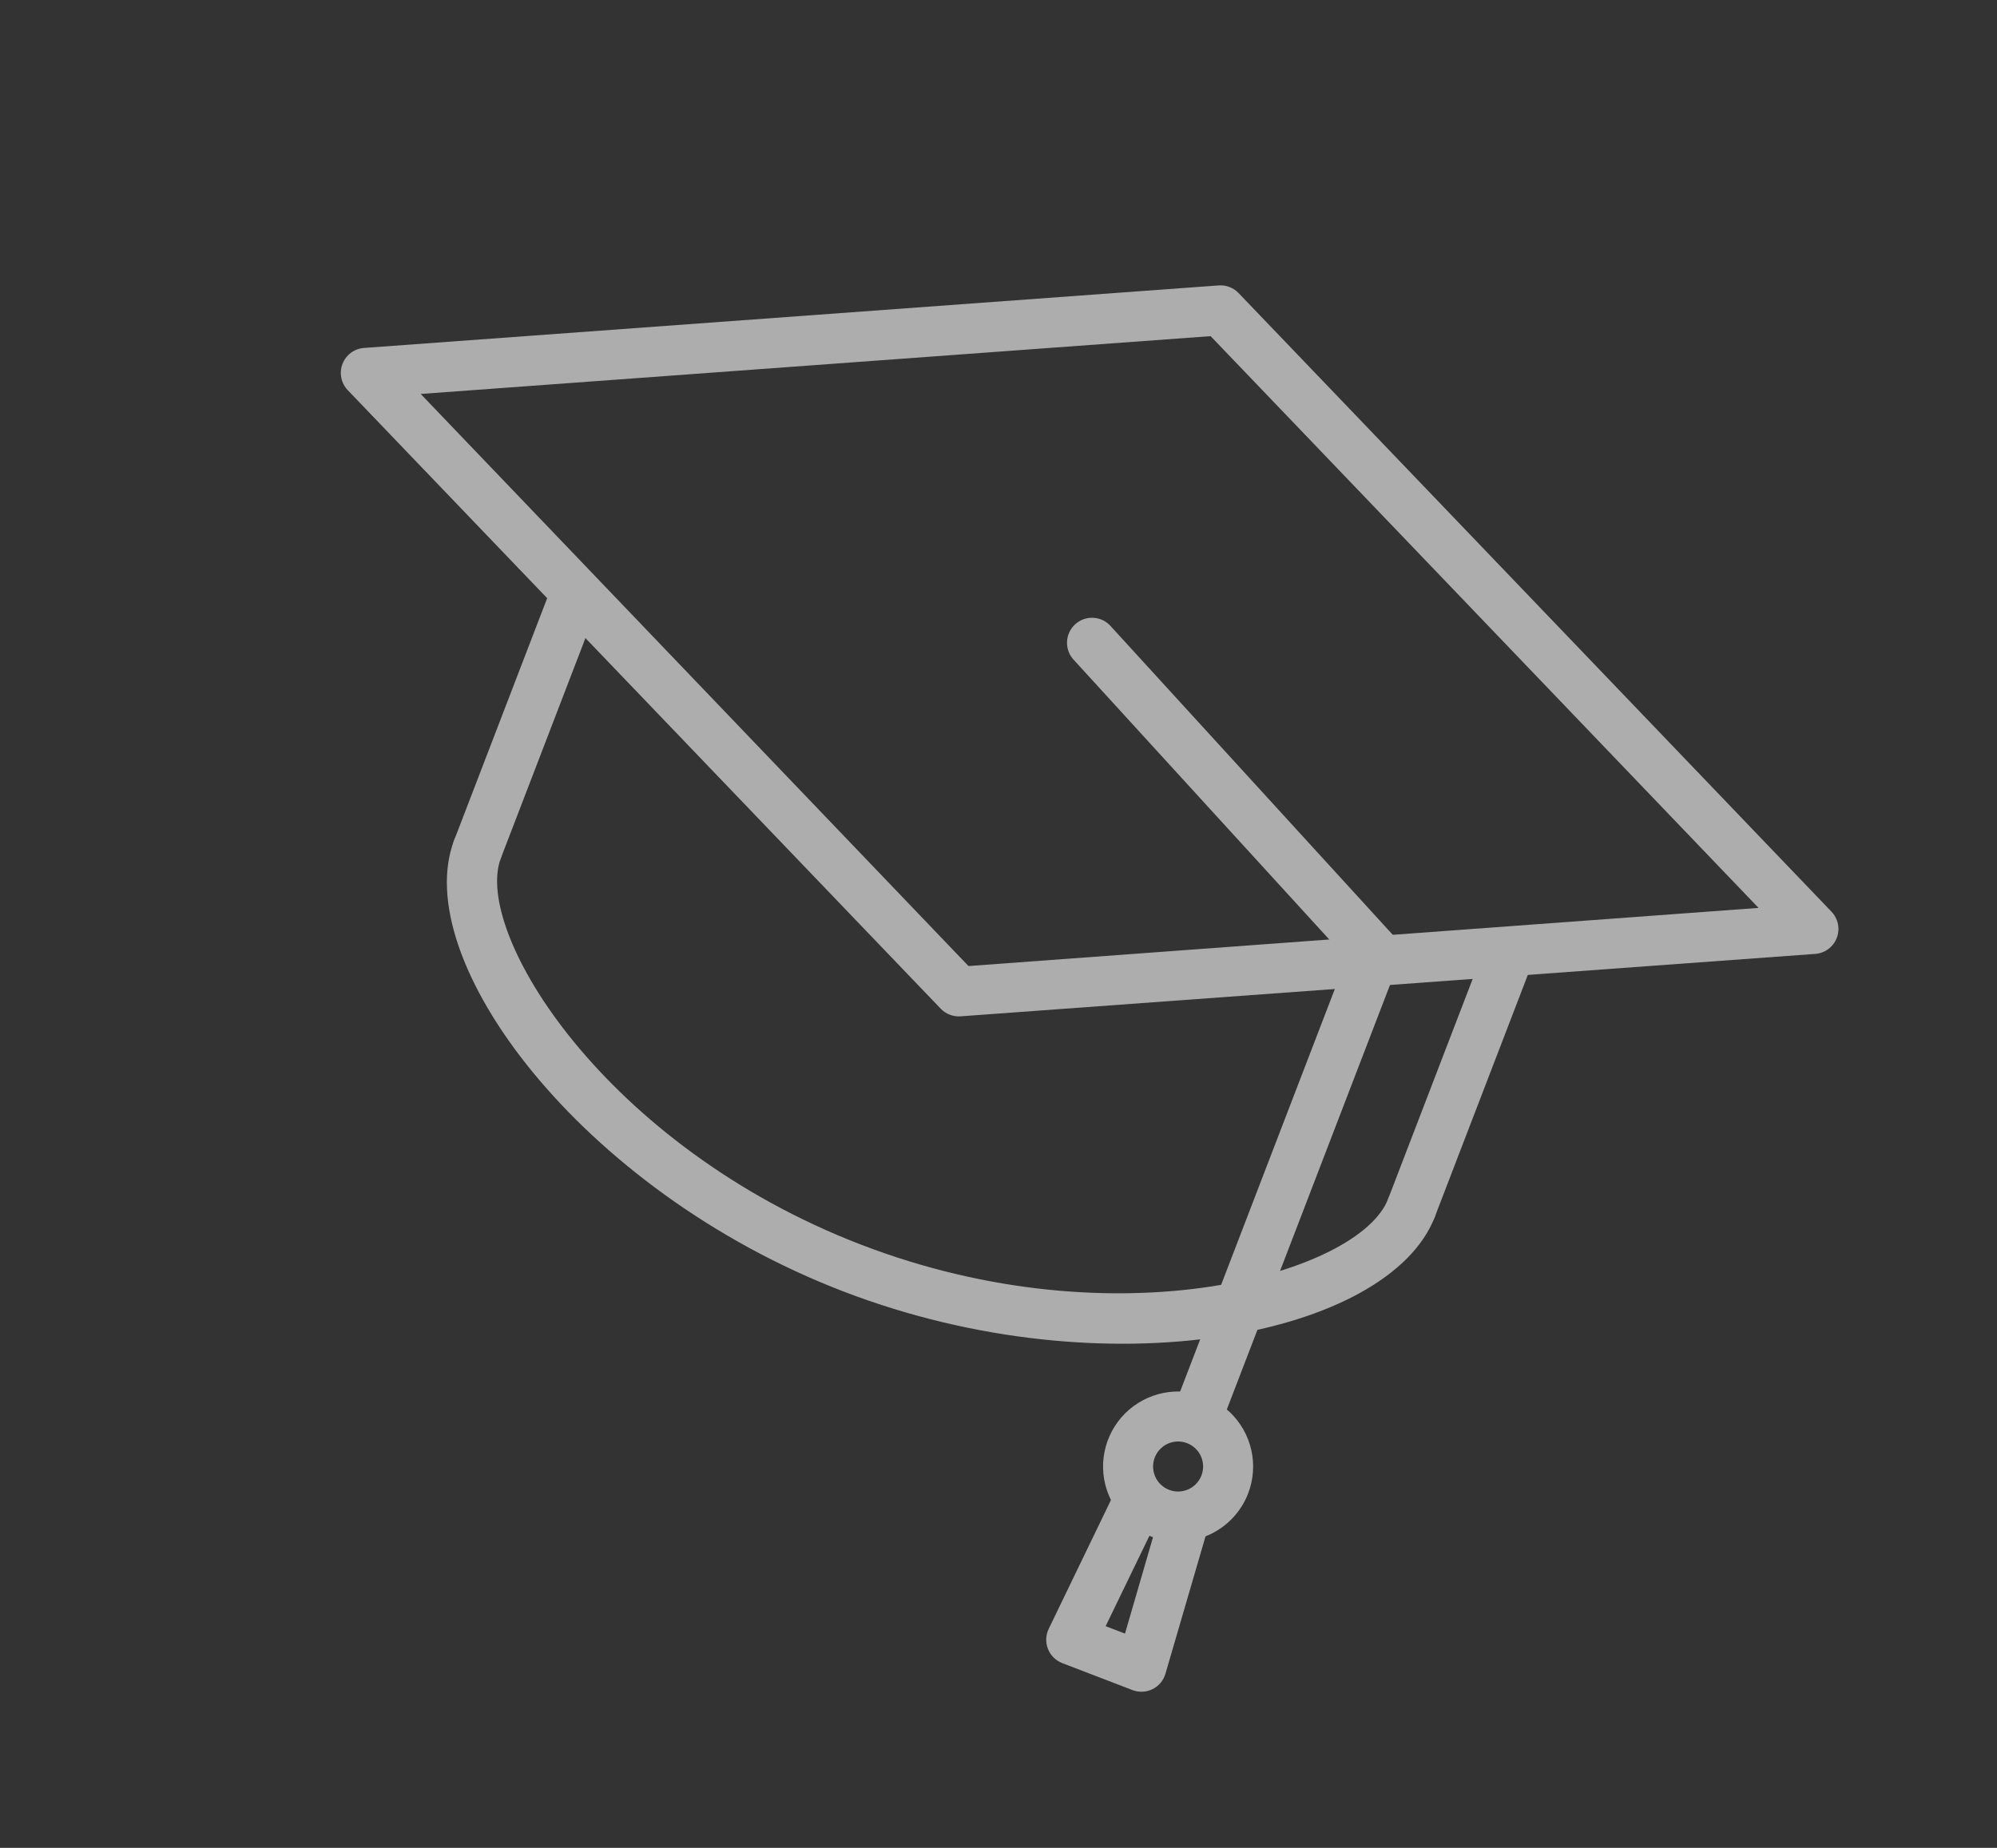 <?xml version="1.0" encoding="UTF-8"?> <svg xmlns="http://www.w3.org/2000/svg" width="94" height="87" viewBox="0 0 94 87" fill="none"><rect x="0" y="0" width="94" height="87" fill="#333333" stroke="none"/> <g opacity="0.6" clip-path="url(#clip0_437_3910)"> <path d="M44.708 47.775C44.546 47.713 44.401 47.616 44.281 47.491L16.37 18.371C16.215 18.209 16.11 18.008 16.066 17.788C16.021 17.569 16.041 17.342 16.121 17.134C16.201 16.925 16.339 16.744 16.518 16.61C16.698 16.477 16.912 16.398 17.134 16.382L57.365 13.438C57.538 13.425 57.711 13.451 57.872 13.513C58.034 13.575 58.18 13.672 58.3 13.797L86.208 42.922C86.363 43.084 86.468 43.286 86.513 43.505C86.557 43.724 86.538 43.951 86.457 44.16C86.377 44.368 86.239 44.55 86.06 44.683C85.88 44.816 85.667 44.895 85.444 44.911L45.215 47.85C45.042 47.862 44.869 47.837 44.708 47.775ZM19.802 18.548L45.588 45.483L82.776 42.745L56.984 15.826L19.802 18.548Z" fill="white"></path> <path d="M22.056 41.077C21.764 40.965 21.529 40.741 21.402 40.456C21.275 40.171 21.267 39.847 21.379 39.555L25.813 28.015C25.925 27.724 26.148 27.489 26.434 27.362C26.719 27.235 27.043 27.227 27.334 27.339C27.626 27.451 27.861 27.674 27.988 27.959C28.115 28.245 28.123 28.569 28.011 28.86L23.577 40.4C23.465 40.691 23.242 40.926 22.957 41.053C22.671 41.18 22.347 41.189 22.056 41.077ZM66.017 57.968C65.725 57.856 65.49 57.633 65.363 57.348C65.236 57.062 65.228 56.738 65.34 56.447L69.774 44.907C69.886 44.615 70.109 44.38 70.395 44.254C70.68 44.127 71.004 44.118 71.295 44.23C71.587 44.342 71.822 44.565 71.949 44.851C72.076 45.136 72.084 45.46 71.972 45.752L67.538 57.291C67.426 57.583 67.203 57.818 66.918 57.945C66.632 58.072 66.308 58.08 66.017 57.968Z" fill="white"></path> <path d="M39.701 60.804C27.271 56.028 19.238 45.127 21.379 39.555C21.491 39.264 21.714 39.029 22 38.902C22.285 38.775 22.609 38.766 22.9 38.878C23.192 38.99 23.427 39.214 23.554 39.499C23.681 39.784 23.689 40.108 23.577 40.4C22.238 43.884 28.457 53.96 40.546 58.606C52.635 63.251 64.001 59.93 65.34 56.447C65.452 56.155 65.675 55.92 65.96 55.793C66.246 55.666 66.57 55.658 66.861 55.77C67.153 55.882 67.388 56.105 67.515 56.39C67.642 56.676 67.65 57 67.538 57.291C65.397 62.863 52.131 65.58 39.701 60.804Z" fill="white"></path> <path d="M56.088 67.396C55.796 67.284 55.561 67.061 55.434 66.776C55.307 66.49 55.299 66.166 55.411 65.875L63.384 45.125L50.559 31.085C50.449 30.972 50.363 30.838 50.305 30.692C50.248 30.545 50.221 30.388 50.225 30.23C50.229 30.073 50.265 29.918 50.331 29.774C50.396 29.631 50.49 29.502 50.606 29.395C50.722 29.288 50.858 29.206 51.007 29.153C51.155 29.101 51.313 29.078 51.47 29.087C51.628 29.096 51.782 29.137 51.923 29.207C52.065 29.277 52.19 29.374 52.293 29.494L65.612 44.071C65.76 44.232 65.86 44.431 65.901 44.647C65.942 44.862 65.922 45.084 65.844 45.288L57.609 66.719C57.497 67.011 57.274 67.246 56.989 67.373C56.703 67.5 56.379 67.508 56.088 67.396Z" fill="white"></path> <path d="M54.187 72.342C53.535 72.091 52.972 71.653 52.569 71.082C52.166 70.512 51.941 69.835 51.923 69.136C51.905 68.438 52.094 67.75 52.468 67.159C52.84 66.569 53.38 66.102 54.019 65.818C54.657 65.534 55.365 65.445 56.053 65.564C56.742 65.683 57.38 66.003 57.886 66.484C58.393 66.965 58.745 67.585 58.899 68.266C59.053 68.948 59.002 69.66 58.751 70.312C58.415 71.186 57.745 71.891 56.89 72.272C56.034 72.653 55.062 72.678 54.187 72.342ZM55.876 67.946C55.659 67.862 55.422 67.845 55.195 67.897C54.967 67.948 54.761 68.065 54.6 68.234C54.44 68.403 54.333 68.616 54.294 68.845C54.254 69.075 54.284 69.311 54.378 69.523C54.473 69.736 54.629 69.916 54.825 70.04C55.022 70.165 55.252 70.228 55.484 70.222C55.717 70.216 55.943 70.141 56.133 70.007C56.323 69.872 56.469 69.684 56.553 69.467C56.665 69.176 56.657 68.852 56.53 68.566C56.403 68.281 56.168 68.058 55.876 67.946Z" fill="white"></path> <path d="M53.302 79.57L50.005 78.303C49.852 78.245 49.713 78.155 49.597 78.041C49.481 77.926 49.389 77.788 49.329 77.636C49.269 77.485 49.241 77.322 49.247 77.159C49.253 76.995 49.293 76.835 49.364 76.688L52.447 70.305C52.571 70.018 52.803 69.791 53.093 69.675C53.383 69.559 53.707 69.562 53.994 69.685C54.282 69.808 54.508 70.04 54.624 70.33C54.741 70.62 54.737 70.945 54.614 71.232C54.715 70.936 54.929 70.693 55.21 70.555C55.49 70.418 55.814 70.397 56.11 70.498C56.406 70.599 56.649 70.814 56.786 71.094C56.924 71.375 56.945 71.698 56.844 71.994L54.859 78.799C54.814 78.956 54.736 79.102 54.632 79.228C54.527 79.353 54.397 79.455 54.25 79.527C54.104 79.6 53.944 79.641 53.781 79.648C53.617 79.656 53.455 79.629 53.302 79.57ZM52.042 76.563L52.954 76.913L54.574 71.336C54.582 71.308 54.592 71.28 54.605 71.254C54.598 71.282 54.587 71.31 54.574 71.336L52.042 76.563Z" fill="white"></path> </g> <defs> <clipPath id="clip0_437_3910"> <rect width="75.35" height="63.301" fill="white" transform="translate(22.704) rotate(21.019)"></rect> </clipPath> </defs> </svg> 